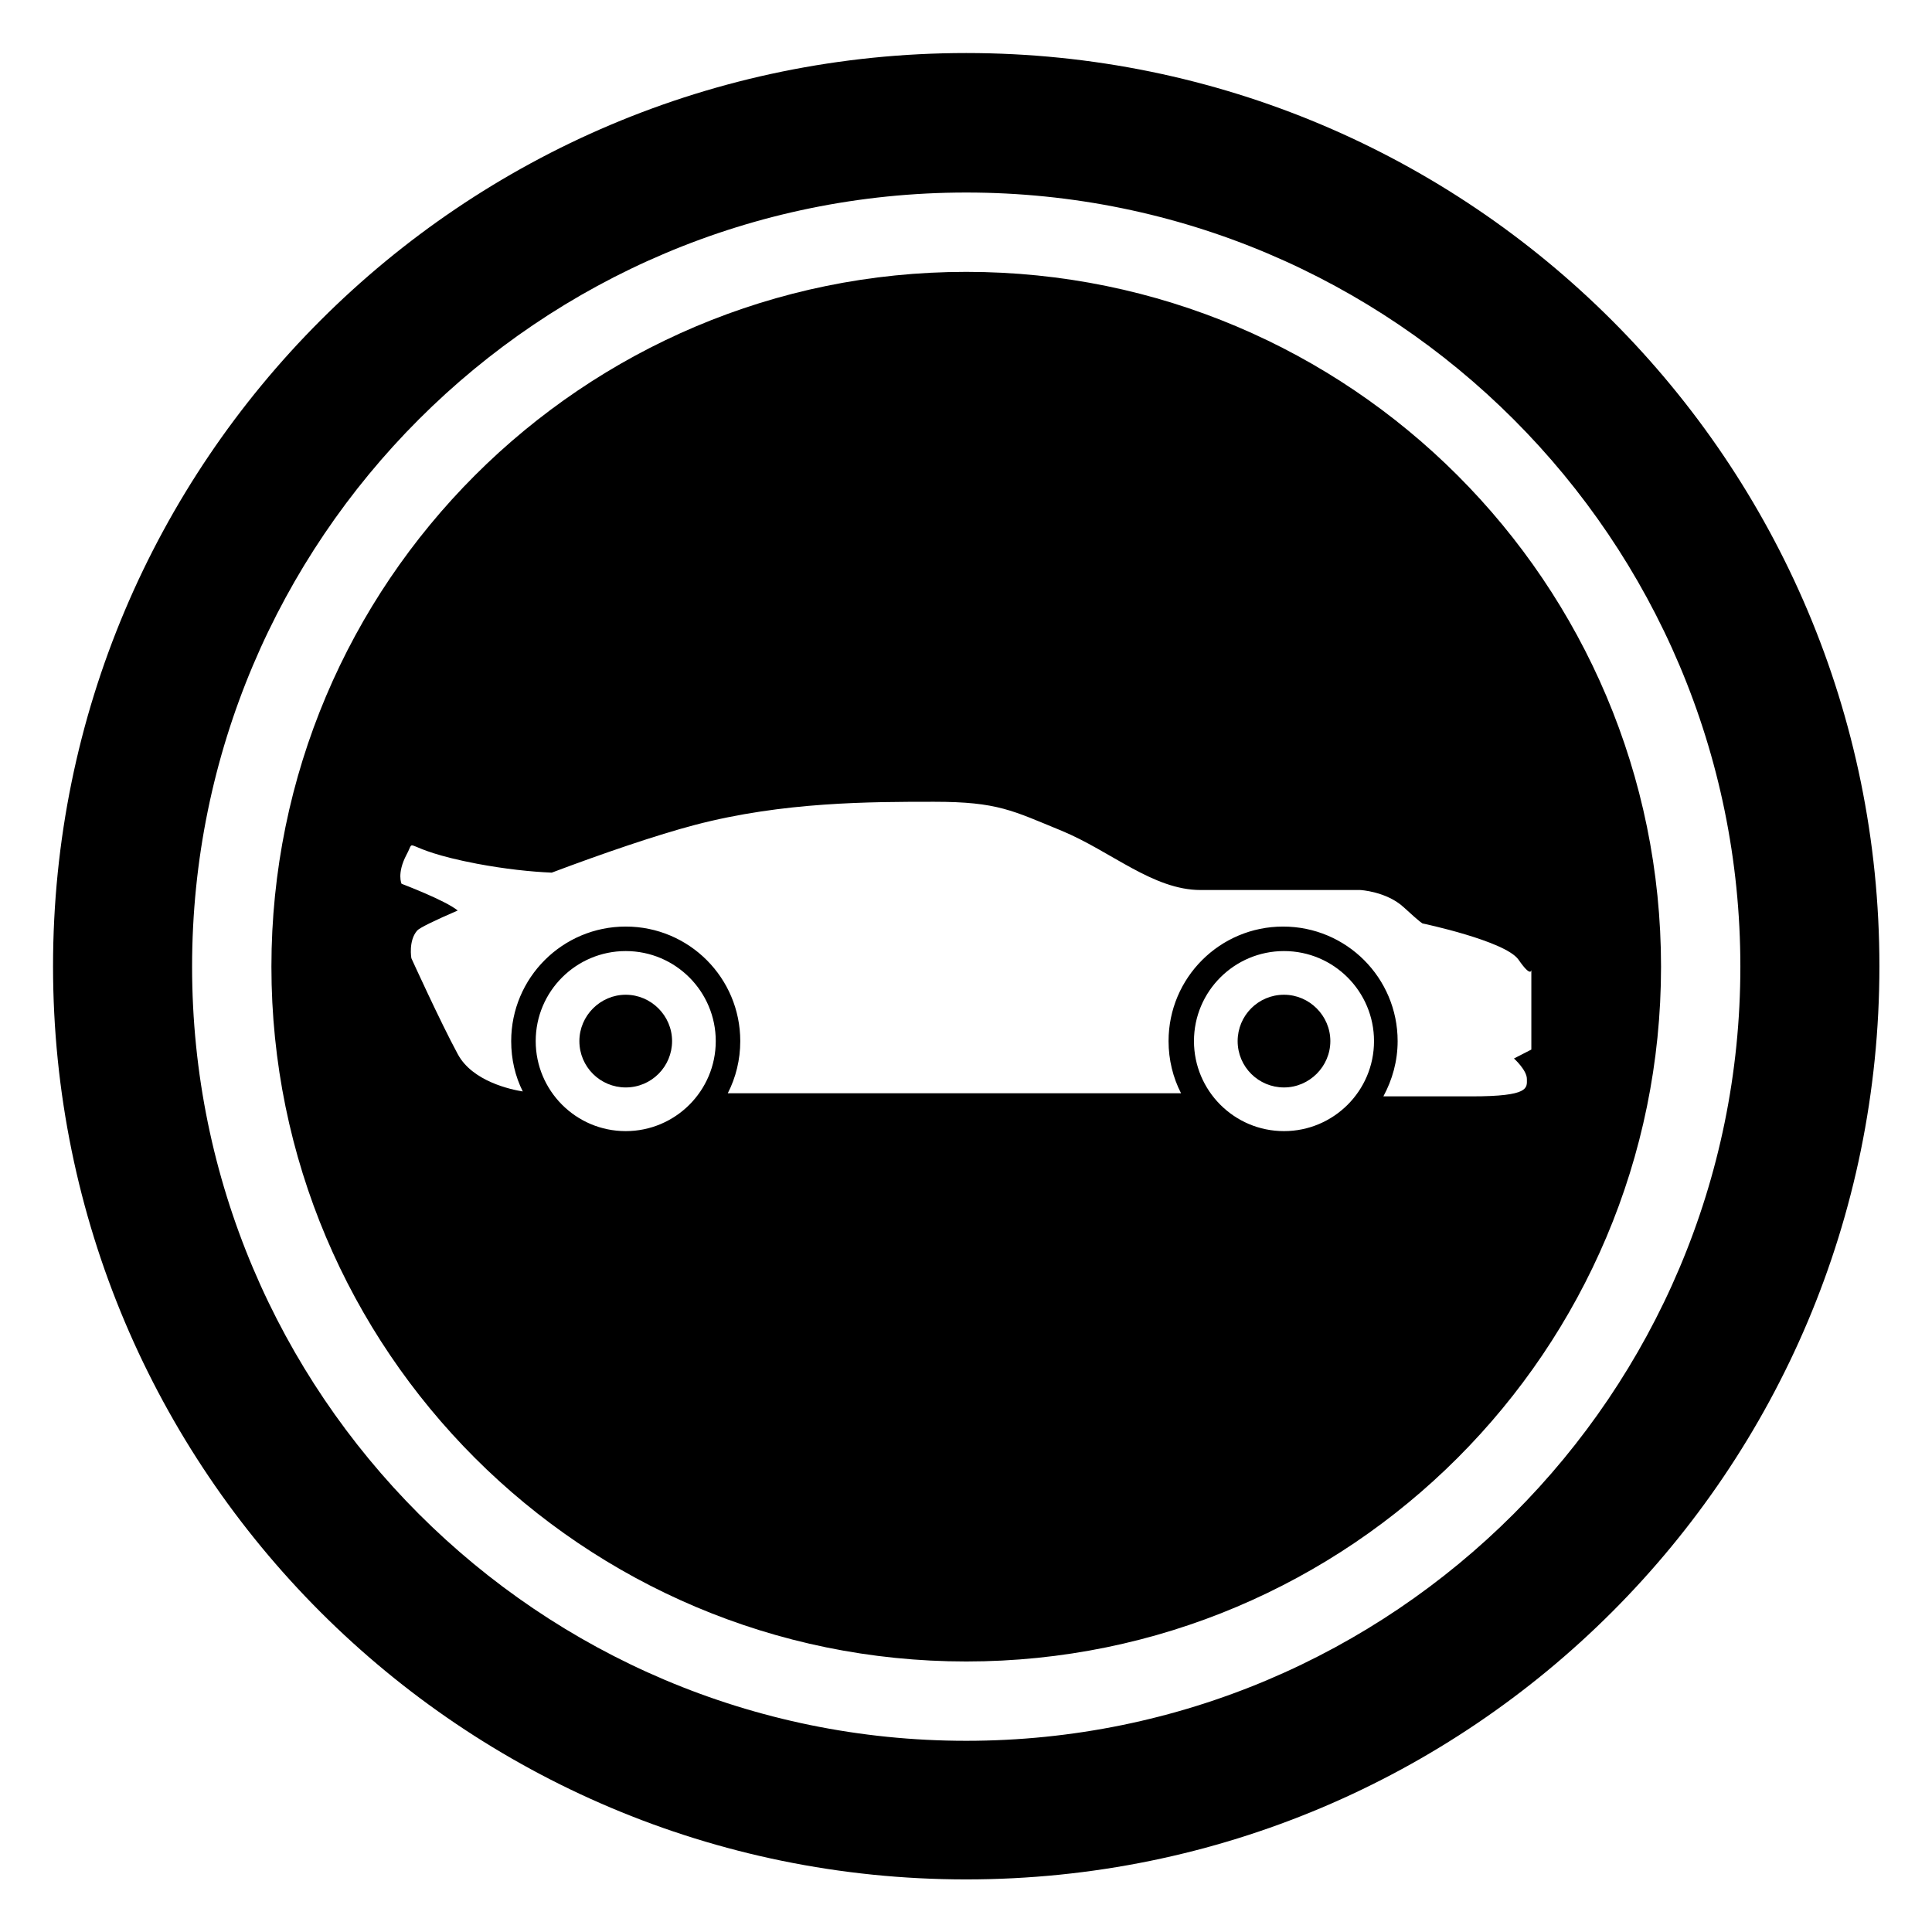 <svg clip-rule="evenodd" fill-rule="evenodd" height="43.349mm" image-rendering="optimizeQuality" shape-rendering="geometricPrecision" text-rendering="geometricPrecision" viewBox="0 0 4335 4335" width="43.349mm" xmlns="http://www.w3.org/2000/svg"><g id="Layer_x0020_1"><path d="m2168 119c1132 0 2049 917 2049 2049s-917 2049-2049 2049-2049-917-2049-2049 917-2049 2049-2049zm484 2334h-1019c18-35 28-75 28-117 0-142-115-257-257-257s-257 115-257 257c0 41 9 79 26 113-25-4-113-22-146-84-39-72-104-215-104-215s-7-39 13-62c5-6 40-23 91-45-28-23-126-60-126-60s-11-23 11-65c23-42-20-14 158 20 64 12 121 18 168 20 114-43 237-85 321-107 198-52 394-52 537-52s176 20 286 65c111 46 205 133 312 133h358s59 3 98 39 42 36 42 36 185 39 215 81c29 42 29 23 29 23v179l-39 20s29 26 29 46 7 39-124 39h-198c20-37 32-79 32-124 0-142-115-257-257-257s-257 115-257 257c0 42 10 82 28 117zm229-319c-111 0-202 90-202 202 0 111 90 202 202 202 111 0 202-90 202-202 0-111-90-202-202-202zm0 98c-58 0-104 47-104 104 0 58 47 104 104 104s104-47 104-104-47-104-104-104zm-1477-98c-111 0-202 90-202 202 0 111 90 202 202 202 111 0 202-90 202-202 0-111-90-202-202-202zm0 98c-57 0-104 47-104 104 0 58 47 104 104 104 58 0 104-47 104-104s-47-104-104-104zm764-1622c861 0 1559 698 1559 1559s-698 1559-1559 1559-1559-698-1559-1559 698-1559 1559-1559zm0-178c959 0 1737 778 1737 1737s-778 1737-1737 1737-1737-778-1737-1737 778-1737 1737-1737z"/></g></svg>